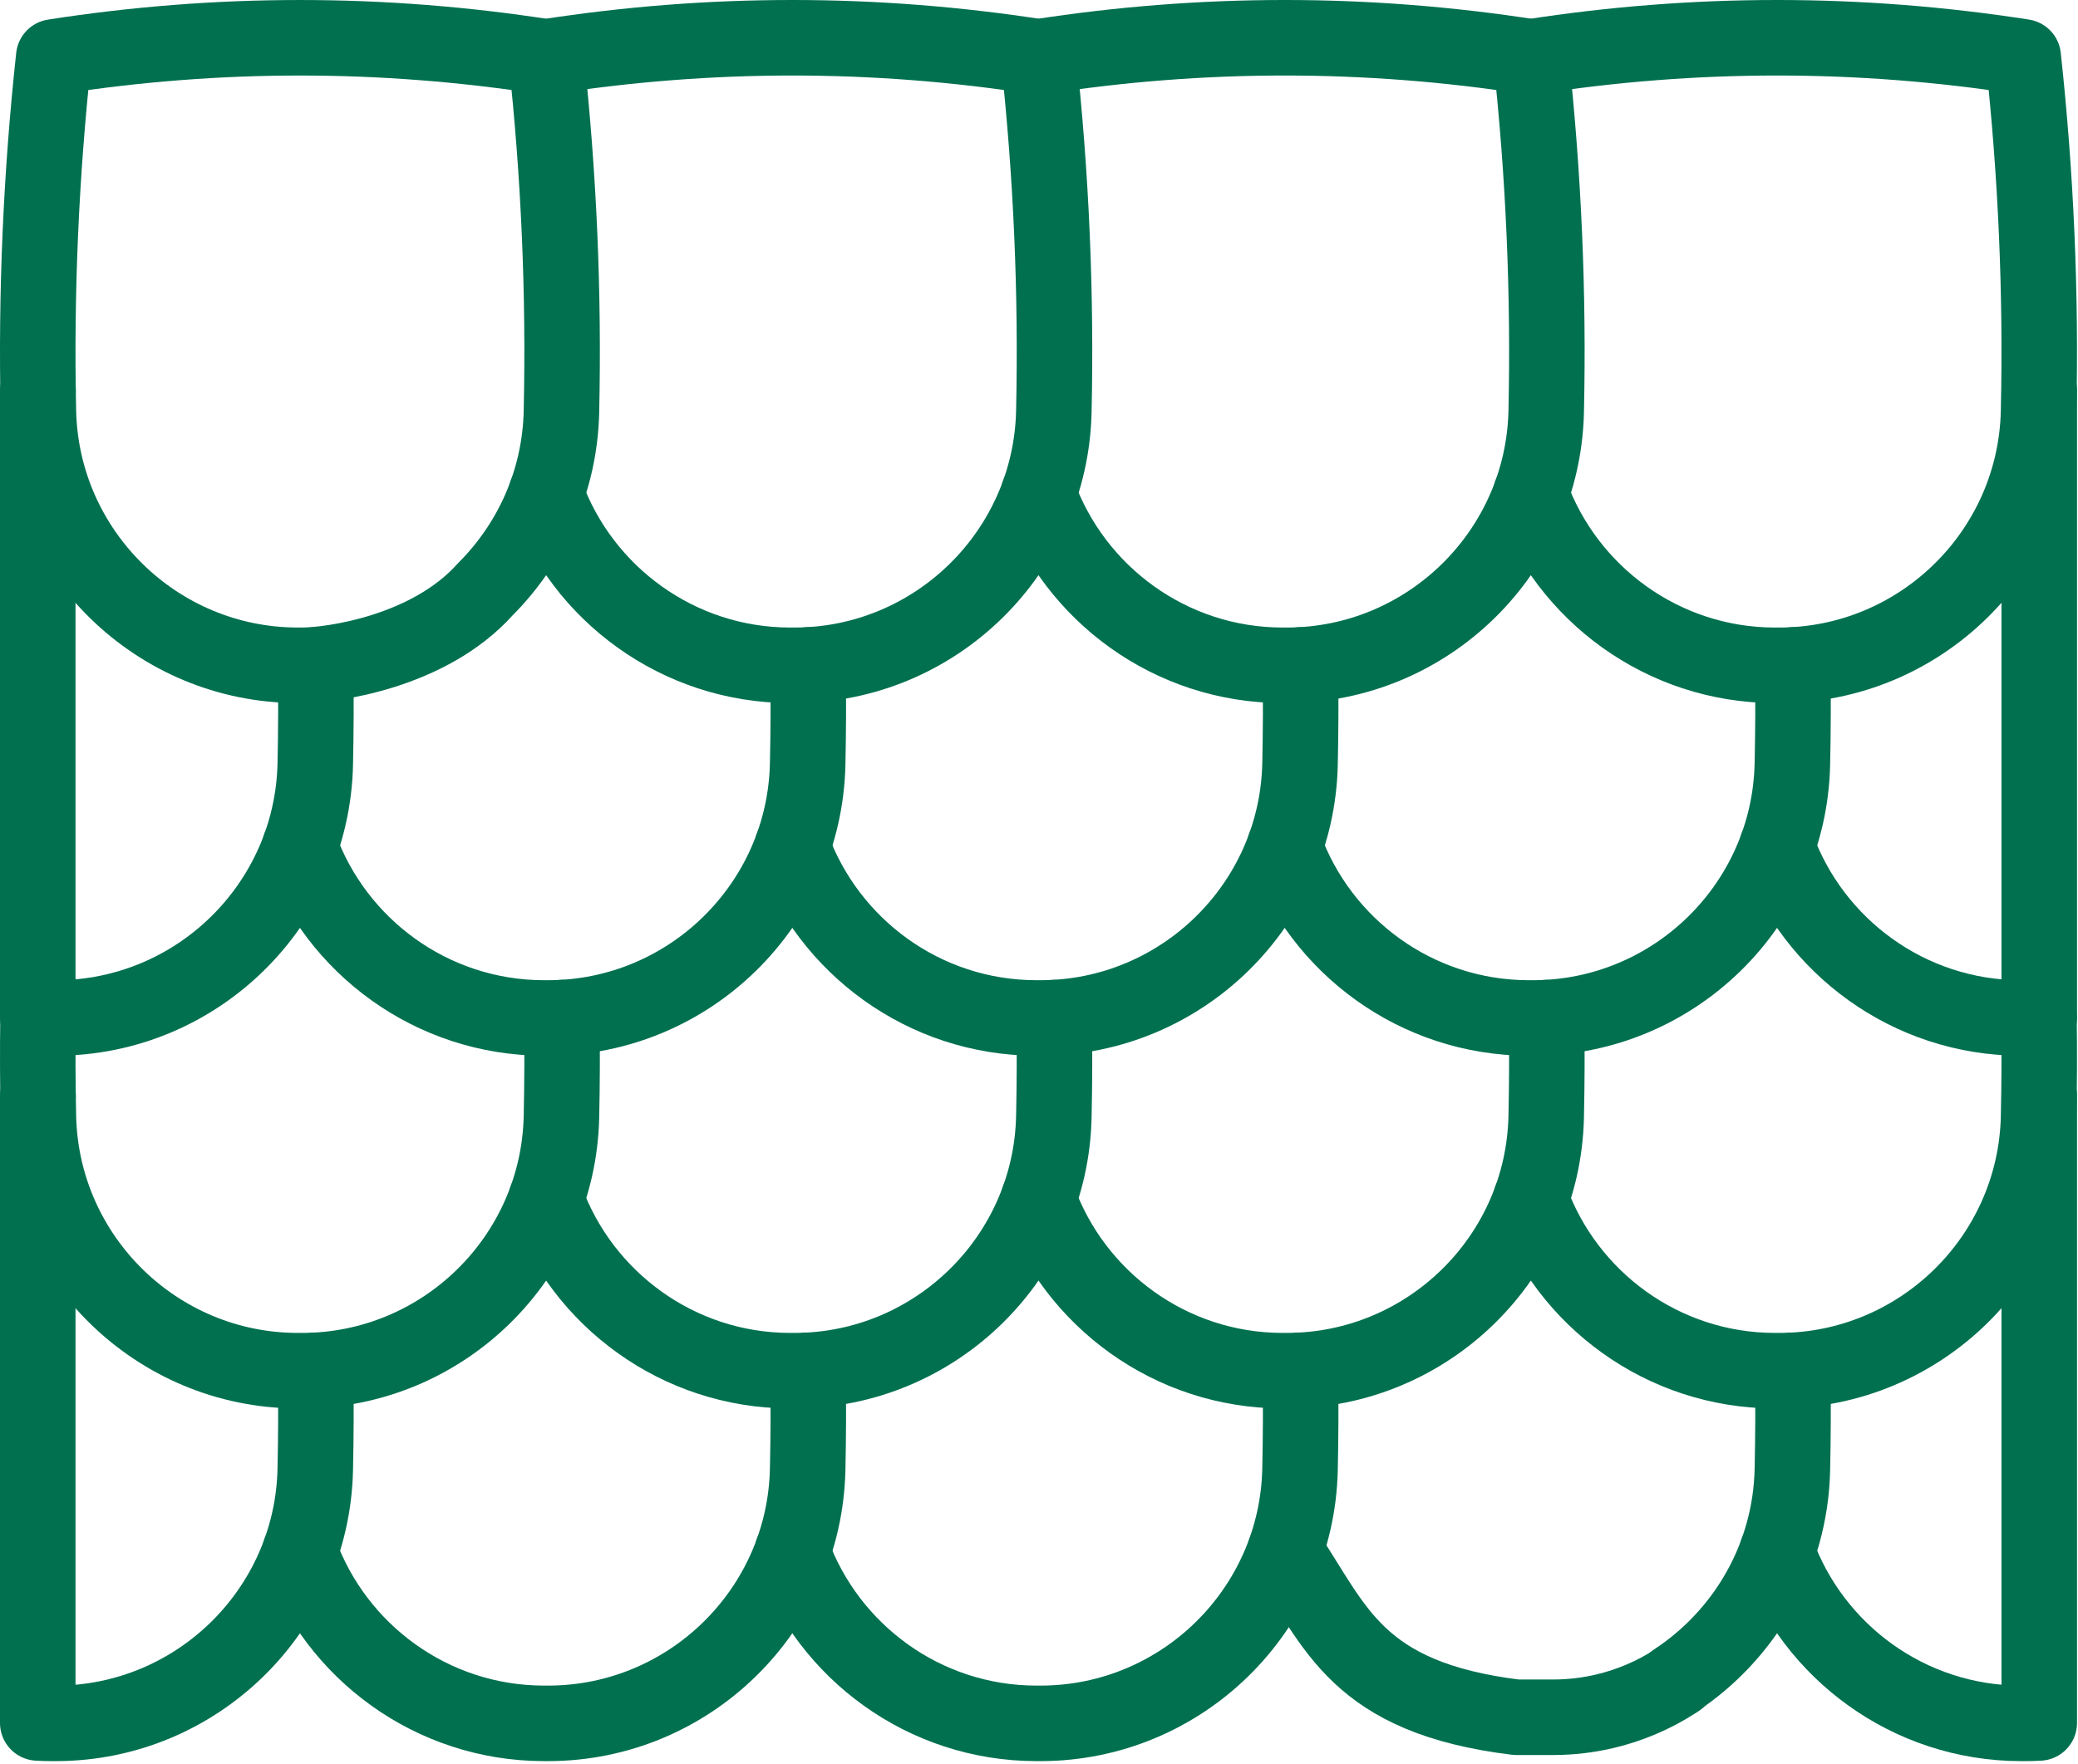 <?xml version="1.0" encoding="UTF-8"?> <svg xmlns="http://www.w3.org/2000/svg" width="688" height="584" viewBox="0 0 688 584" fill="none"><path d="M588.355 513.733C600.317 546.813 632.037 570.453 669.05 570.52H670.675C672.182 570.52 673.675 570.48 675.169 570.386V362.8" stroke="#00704F" stroke-width="25" stroke-miterlimit="10" stroke-linecap="round" stroke-linejoin="round"></path><path d="M425.5 513.5C442.341 538.549 449 562 502 568.5H514.254C520.065 568.5 525.856 567.82 531.508 566.474C539.775 564.506 547.644 561.138 554.775 556.515L555.5 556.045" stroke="#00704F" stroke-width="25" stroke-miterlimit="10" stroke-linecap="round" stroke-linejoin="round"></path><path d="M593.569 453.643C593.715 464.59 593.675 475.55 593.435 486.51C592.795 515.777 577.462 541.417 554.582 556.443" stroke="#00704F" stroke-width="25" stroke-miterlimit="10" stroke-linecap="round" stroke-linejoin="round"></path><path d="M430.543 453.64C430.703 464.6 430.663 475.546 430.423 486.506C429.383 533.053 391.223 570.44 344.65 570.52H343.01C306.01 570.453 274.29 546.813 262.316 513.733" stroke="#00704F" stroke-width="25" stroke-miterlimit="10" stroke-linecap="round" stroke-linejoin="round"></path><path d="M104.513 453.64C104.66 464.6 104.62 475.546 104.38 486.506C103.353 533.053 65.18 570.453 18.607 570.52H16.981C15.475 570.52 13.981 570.48 12.5 570.386V362.813H12.595" stroke="#00704F" stroke-width="25" stroke-miterlimit="10" stroke-linecap="round" stroke-linejoin="round"></path><path d="M267.527 453.64C267.687 464.6 267.649 475.546 267.407 486.506C266.369 533.053 228.194 570.44 181.621 570.52H179.995C142.982 570.453 111.262 546.813 99.301 513.733" stroke="#00704F" stroke-width="25" stroke-miterlimit="10" stroke-linecap="round" stroke-linejoin="round"></path><path d="M675.074 336.87C675.234 347.83 675.194 358.777 674.954 369.737C673.914 416.297 635.741 453.684 589.168 453.764H587.542C550.528 453.697 518.809 430.057 506.848 396.977" stroke="#00704F" stroke-width="25" stroke-miterlimit="10" stroke-linecap="round" stroke-linejoin="round"></path><path d="M512.063 336.884C512.209 347.83 512.169 358.79 511.929 369.737C510.889 416.297 472.729 453.684 426.156 453.764H424.529C387.516 453.697 355.796 430.057 343.836 396.977" stroke="#00704F" stroke-width="25" stroke-miterlimit="10" stroke-linecap="round" stroke-linejoin="round"></path><path d="M186.021 336.884C186.168 347.83 186.128 358.79 185.888 369.737C184.861 416.297 146.688 453.684 100.128 453.764H98.489C51.929 453.684 13.756 416.297 12.716 369.737C12.476 358.777 12.436 347.83 12.596 336.87" stroke="#00704F" stroke-width="25" stroke-miterlimit="10" stroke-linecap="round" stroke-linejoin="round"></path><path d="M349.035 336.884C349.194 347.83 349.155 358.79 348.914 369.737C347.875 416.297 309.702 453.684 263.142 453.764H261.502C224.502 453.697 192.782 430.057 180.809 396.977" stroke="#00704F" stroke-width="25" stroke-miterlimit="10" stroke-linecap="round" stroke-linejoin="round"></path><path d="M588.355 280.213C600.317 313.293 632.037 336.933 669.05 337H670.675C672.182 337 673.675 336.96 675.169 336.867V129.28" stroke="#00704F" stroke-width="25" stroke-miterlimit="10" stroke-linecap="round" stroke-linejoin="round"></path><path d="M593.566 220.133C593.713 231.08 593.673 242.027 593.433 252.987C592.407 299.533 554.233 336.92 507.66 337H506.035C469.02 336.933 437.3 313.293 425.34 280.213" stroke="#00704F" stroke-width="25" stroke-miterlimit="10" stroke-linecap="round" stroke-linejoin="round"></path><path d="M430.543 220.133C430.703 231.093 430.663 242.04 430.423 252.987C429.383 299.533 391.223 336.92 344.65 337H343.01C306.01 336.933 274.29 313.293 262.316 280.213" stroke="#00704F" stroke-width="25" stroke-miterlimit="10" stroke-linecap="round" stroke-linejoin="round"></path><path d="M104.513 220.12C104.66 231.08 104.62 242.027 104.38 252.987C103.353 299.533 65.18 336.933 18.607 337H16.981C15.475 337 13.981 336.96 12.5 336.867V129.293H12.595" stroke="#00704F" stroke-width="25" stroke-miterlimit="10" stroke-linecap="round" stroke-linejoin="round"></path><path d="M267.527 220.133C267.687 231.08 267.649 242.04 267.407 252.987C266.369 299.533 228.194 336.92 181.621 337H179.995C142.982 336.933 111.262 313.293 99.301 280.213" stroke="#00704F" stroke-width="25" stroke-miterlimit="10" stroke-linecap="round" stroke-linejoin="round"></path><path d="M506.848 163.453C518.81 196.537 550.533 220.18 587.541 220.248H589.172C635.744 220.167 673.912 182.78 674.949 136.223C675.813 97.097 674.113 57.972 669.865 18.832C615.526 10.389 561.186 10.389 506.848 18.832" stroke="#00704F" stroke-width="25" stroke-miterlimit="10" stroke-linecap="round" stroke-linejoin="round"></path><path d="M343.828 163.453C355.792 196.537 387.513 220.18 424.521 220.248H426.153C472.724 220.167 510.892 182.78 511.931 136.223C512.795 97.097 511.095 57.972 506.847 18.832C452.507 10.389 398.168 10.389 343.828 18.832" stroke="#00704F" stroke-width="25" stroke-miterlimit="10" stroke-linecap="round" stroke-linejoin="round"></path><path d="M160.755 195.004C175.847 179.884 185.394 159.177 185.888 136.231C186.755 97.097 185.06 57.964 180.808 18.844C126.475 10.391 72.142 10.391 17.794 18.844C13.555 57.964 11.86 97.097 12.715 136.231C13.755 182.777 51.928 220.177 98.488 220.244H100.127C109.448 220.231 142 216 160.755 195.004Z" stroke="#00704F" stroke-width="25" stroke-miterlimit="10" stroke-linecap="round" stroke-linejoin="round"></path><path d="M180.812 163.453C192.776 196.537 224.498 220.18 261.507 220.248H263.138C309.709 220.167 347.878 182.78 348.915 136.223C349.779 97.097 348.079 57.972 343.831 18.832C289.493 10.389 235.153 10.389 180.812 18.832" stroke="#00704F" stroke-width="25" stroke-miterlimit="10" stroke-linecap="round" stroke-linejoin="round"></path></svg> 